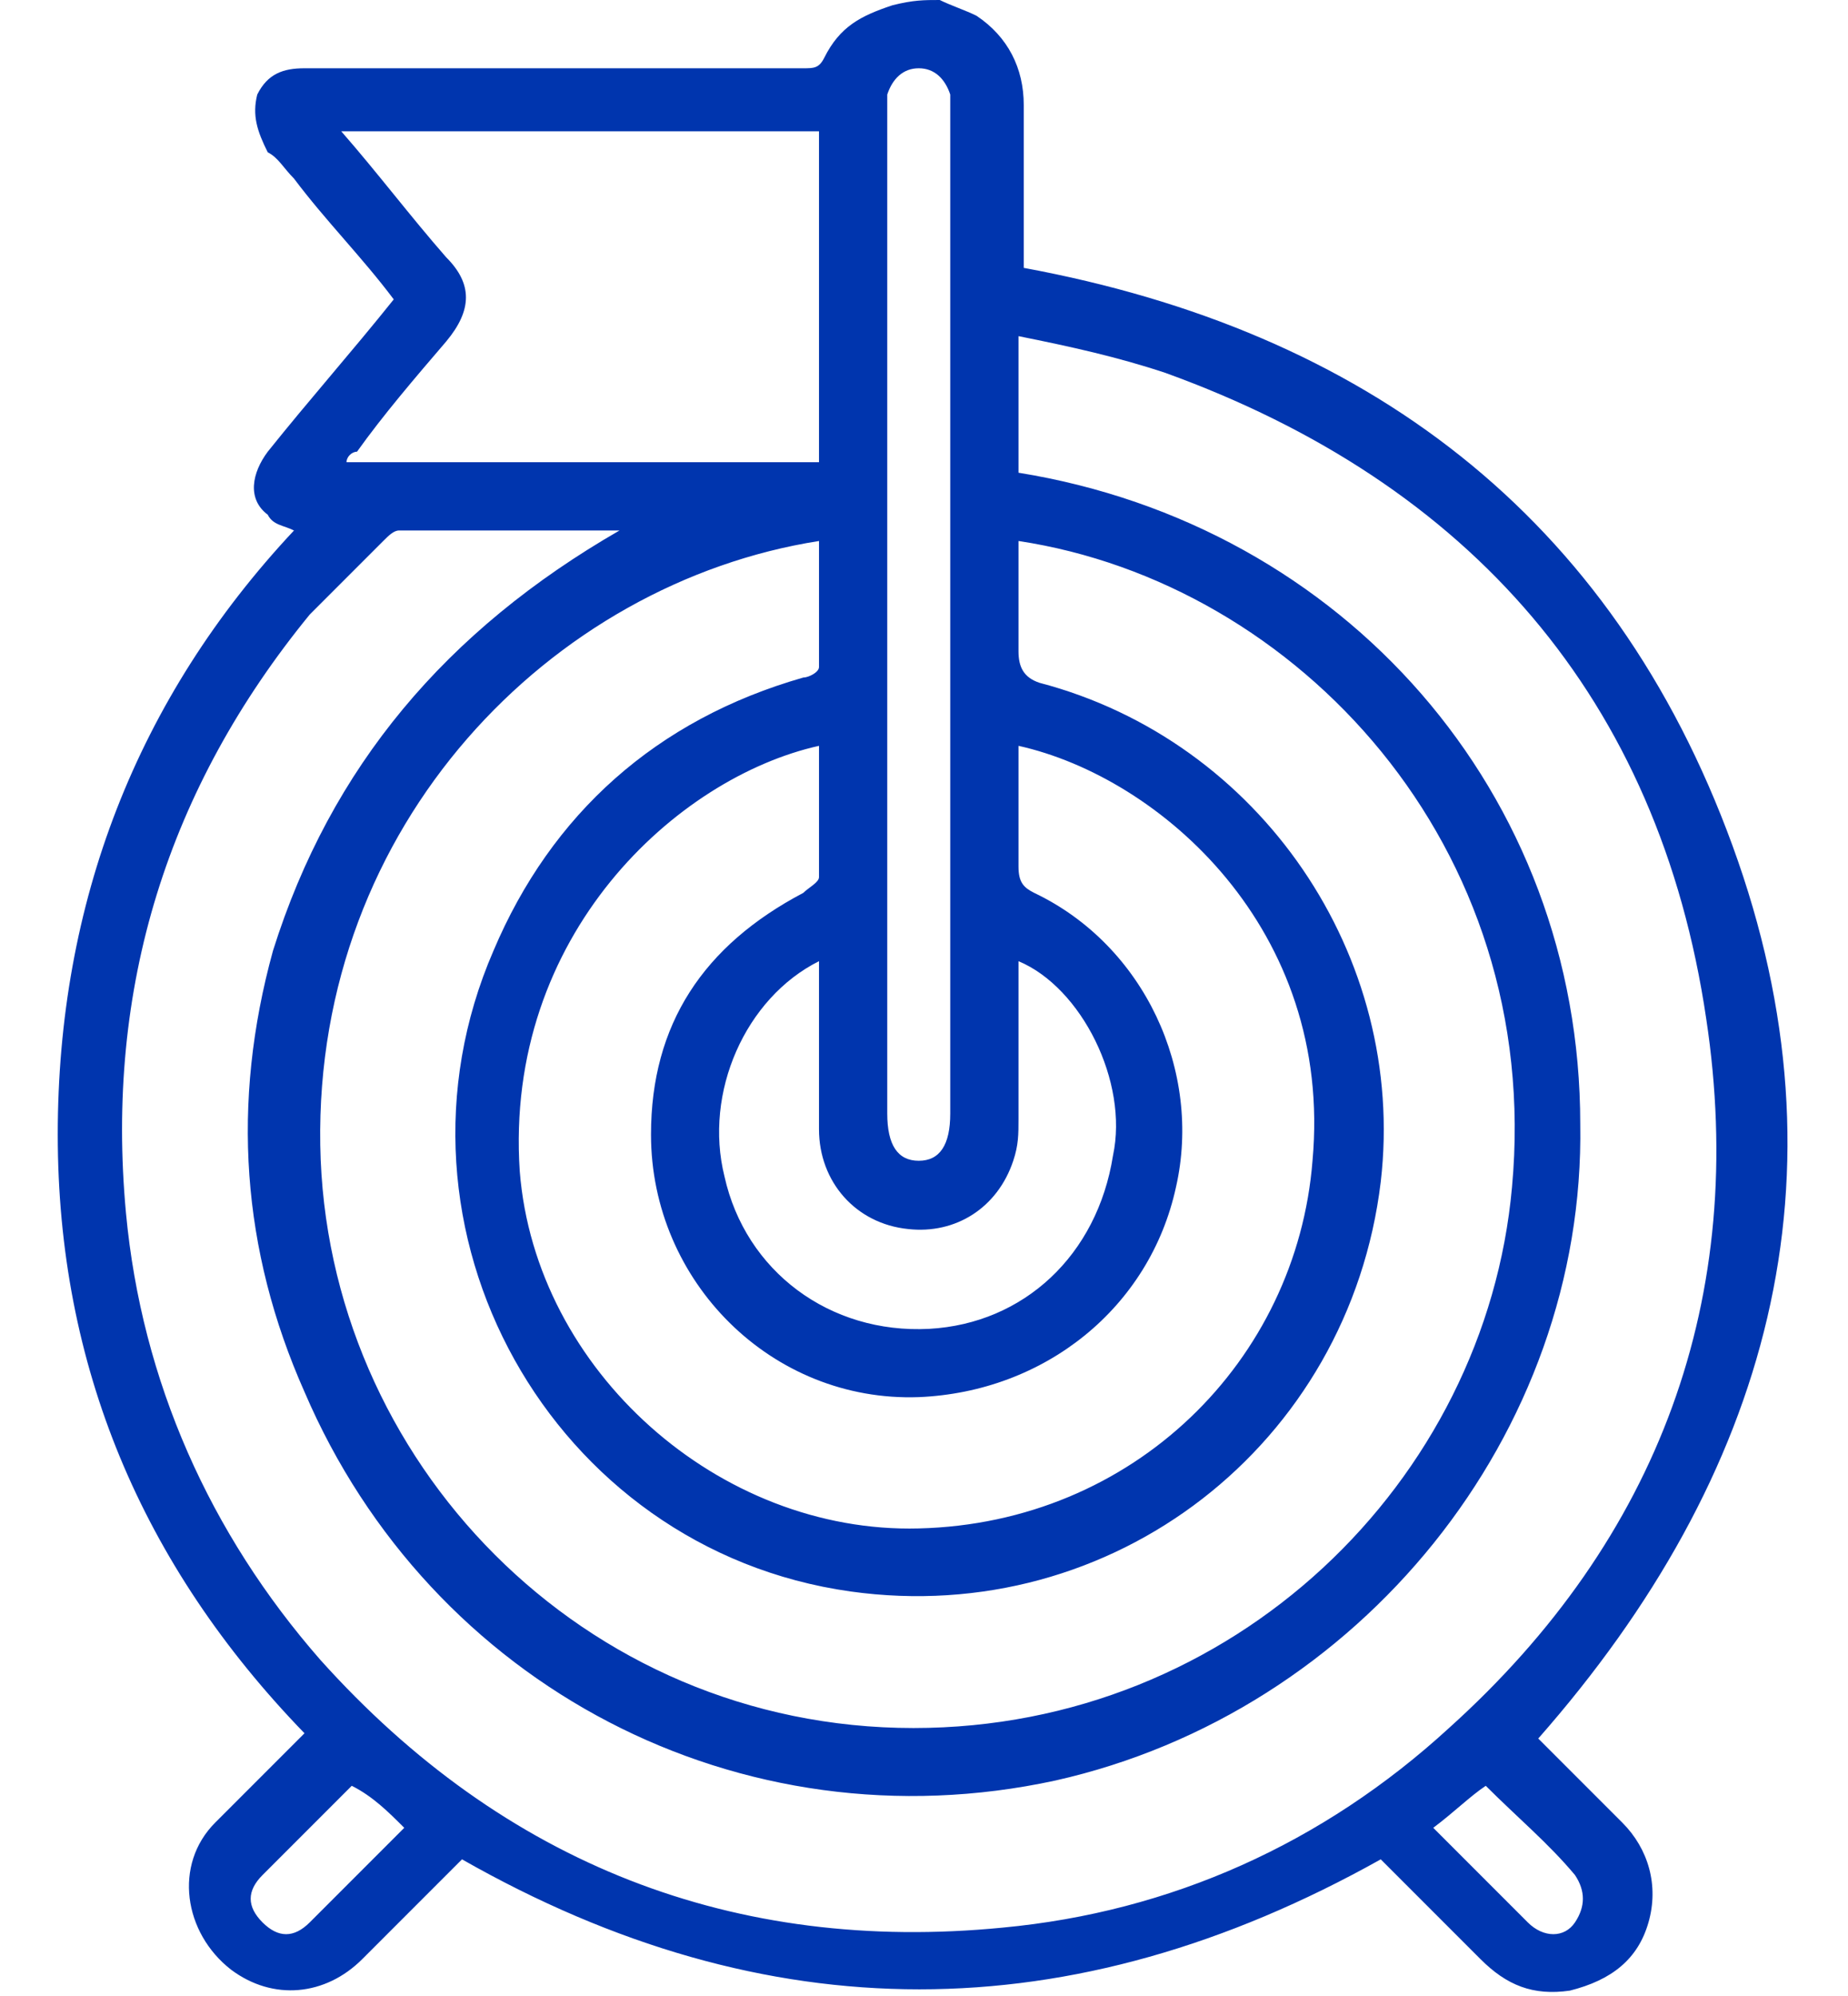 <?xml version="1.0" encoding="utf-8"?>
<!-- Generator: Adobe Illustrator 21.0.0, SVG Export Plug-In . SVG Version: 6.00 Build 0)  -->
<svg version="1.1" id="Слой_1" xmlns="http://www.w3.org/2000/svg" xmlns:xlink="http://www.w3.org/1999/xlink" x="0px" y="0px"
	 viewBox="0 0 35.2 38" style="enable-background:new 0 0 35.2 38;" xml:space="preserve">
<style type="text/css">
	.st0{fill:#0035AE;}
</style>
<g>
	<path class="st0" d="M17.9,0c0.2,0.1,0.5,0.2,0.7,0.3c0.6,0.4,0.9,1,0.9,1.7c0,0.9,0,1.8,0,2.7c0,0.1,0,0.3,0,0.4
		C26,6.3,30.7,9.8,33,16.1c2.3,6.3,0.7,12-3.7,17c0.5,0.5,1.1,1.1,1.6,1.6c0.5,0.5,0.7,1.2,0.5,1.9c-0.2,0.7-0.7,1.1-1.5,1.3
		c-0.7,0.1-1.2-0.1-1.7-0.6c-0.6-0.6-1.3-1.3-1.9-1.9c-5.9,3.3-11.7,3.3-17.5,0c-0.6,0.6-1.3,1.3-1.9,1.9c-0.7,0.7-1.7,0.8-2.5,0.2
		c-0.9-0.7-1.1-2-0.3-2.8c0.5-0.5,1-1,1.4-1.4c0.1-0.1,0.2-0.2,0.3-0.3c-3.1-3.2-4.7-7-4.7-11.4c0-4.4,1.5-8.3,4.5-11.5
		C5.4,10,5.2,10,5.1,9.8C4.7,9.5,4.8,9,5.1,8.6c0.8-1,1.6-1.9,2.4-2.9C6.9,4.9,6.2,4.2,5.6,3.4C5.4,3.2,5.3,3,5.1,2.9
		C4.9,2.5,4.8,2.2,4.9,1.8c0.2-0.4,0.5-0.5,0.9-0.5c2.4,0,4.8,0,7.2,0c0.8,0,1.5,0,2.3,0c0.2,0,0.3,0,0.4-0.2c0.3-0.6,0.7-0.8,1.3-1
		C17.4,0,17.6,0,17.9,0z M11.8,10.1c-1.4,0-2.8,0-4.2,0c-0.1,0-0.2,0.1-0.3,0.2c-0.5,0.5-0.9,0.9-1.4,1.4C3.2,15,2,18.8,2.4,23.1
		c0.3,3.2,1.6,6.1,3.7,8.5c3.5,3.9,7.9,5.6,13,5.1c3.2-0.3,6.1-1.6,8.5-3.8c4-3.6,5.7-8.2,4.9-13.5C31.6,13.3,28,9.2,22.2,7.1
		c-0.9-0.3-1.8-0.5-2.8-0.7c0,0.9,0,1.8,0,2.6c6.2,1,10.7,6.1,10.7,12.4c0.1,5.9-4.2,11.2-10,12.5c-6,1.3-11.9-1.8-14.3-7.4
		c-1.2-2.7-1.4-5.5-0.6-8.4C6.3,14.6,8.5,12,11.8,10.1z M19.4,10.3c0,0.7,0,1.4,0,2.1c0,0.3,0.1,0.5,0.4,0.6c4.2,1.1,7,5.2,6.5,9.5
		c-0.6,5-5.1,8.5-10.1,7.8c-5.7-0.8-9.1-6.9-6.8-12.2c1.1-2.6,3.1-4.4,5.9-5.2c0.1,0,0.3-0.1,0.3-0.2c0-0.8,0-1.6,0-2.4
		c-5.1,0.8-9.6,5.4-9.5,11.5c0.1,6,5,11.1,11.3,11.1c6.1,0,10.9-4.7,11.4-10.3C29.4,16.1,24.7,11.1,19.4,10.3z M19.4,14.2
		c0,0.8,0,1.5,0,2.3c0,0.3,0.1,0.4,0.3,0.5c2.1,1,3.2,3.4,2.7,5.6c-0.5,2.3-2.5,3.9-4.9,4c-2.8,0.1-5.1-2.2-5.1-5
		c0-2.1,1-3.6,2.9-4.6c0.1-0.1,0.3-0.2,0.3-0.3c0-0.8,0-1.7,0-2.5c-2.7,0.6-6,3.6-5.7,8.1c0.3,3.8,3.8,6.9,7.6,6.8
		c4.1-0.1,7.2-3.2,7.5-7C25.4,17.7,22.1,14.8,19.4,14.2z M6.5,2.5c0.7,0.8,1.3,1.6,2,2.4c0.5,0.5,0.5,1,0,1.6
		C7.9,7.2,7.3,7.9,6.8,8.6C6.7,8.6,6.6,8.7,6.6,8.8c3,0,6,0,9,0c0-2.1,0-4.2,0-6.3C12.6,2.5,9.6,2.5,6.5,2.5z M16.9,11.7
		c0,3.2,0,6.4,0,9.5c0,0.6,0.2,0.9,0.6,0.9c0.4,0,0.6-0.3,0.6-0.9c0-6.3,0-12.7,0-19c0-0.1,0-0.3,0-0.4c-0.1-0.3-0.3-0.5-0.6-0.5
		c-0.3,0-0.5,0.2-0.6,0.5c0,0.2,0,0.3,0,0.5C16.9,5.4,16.9,8.5,16.9,11.7z M19.4,18.3c0,0.1,0,0.3,0,0.4c0,0.9,0,1.7,0,2.6
		c0,0.3,0,0.5-0.1,0.8c-0.3,0.9-1.1,1.4-2,1.3c-1-0.1-1.7-0.9-1.7-1.9c0-0.9,0-1.9,0-2.8c0-0.1,0-0.3,0-0.4
		c-1.4,0.7-2.2,2.5-1.8,4.1c0.4,1.8,2,3,3.9,2.9c1.8-0.1,3.2-1.4,3.5-3.3C21.5,20.6,20.6,18.8,19.4,18.3z M6.7,34
		c-0.6,0.6-1.1,1.1-1.7,1.7c-0.3,0.3-0.3,0.6,0,0.9c0.3,0.3,0.6,0.3,0.9,0c0.6-0.6,1.2-1.2,1.8-1.8C7.4,34.5,7.1,34.2,6.7,34z
		 M27.3,34.8c0.6,0.6,1.2,1.2,1.8,1.8c0.3,0.3,0.7,0.3,0.9,0c0.2-0.3,0.2-0.6,0-0.9c-0.5-0.6-1.1-1.1-1.7-1.7
		C28,34.2,27.7,34.5,27.3,34.8z"/>
</g>
</svg>

